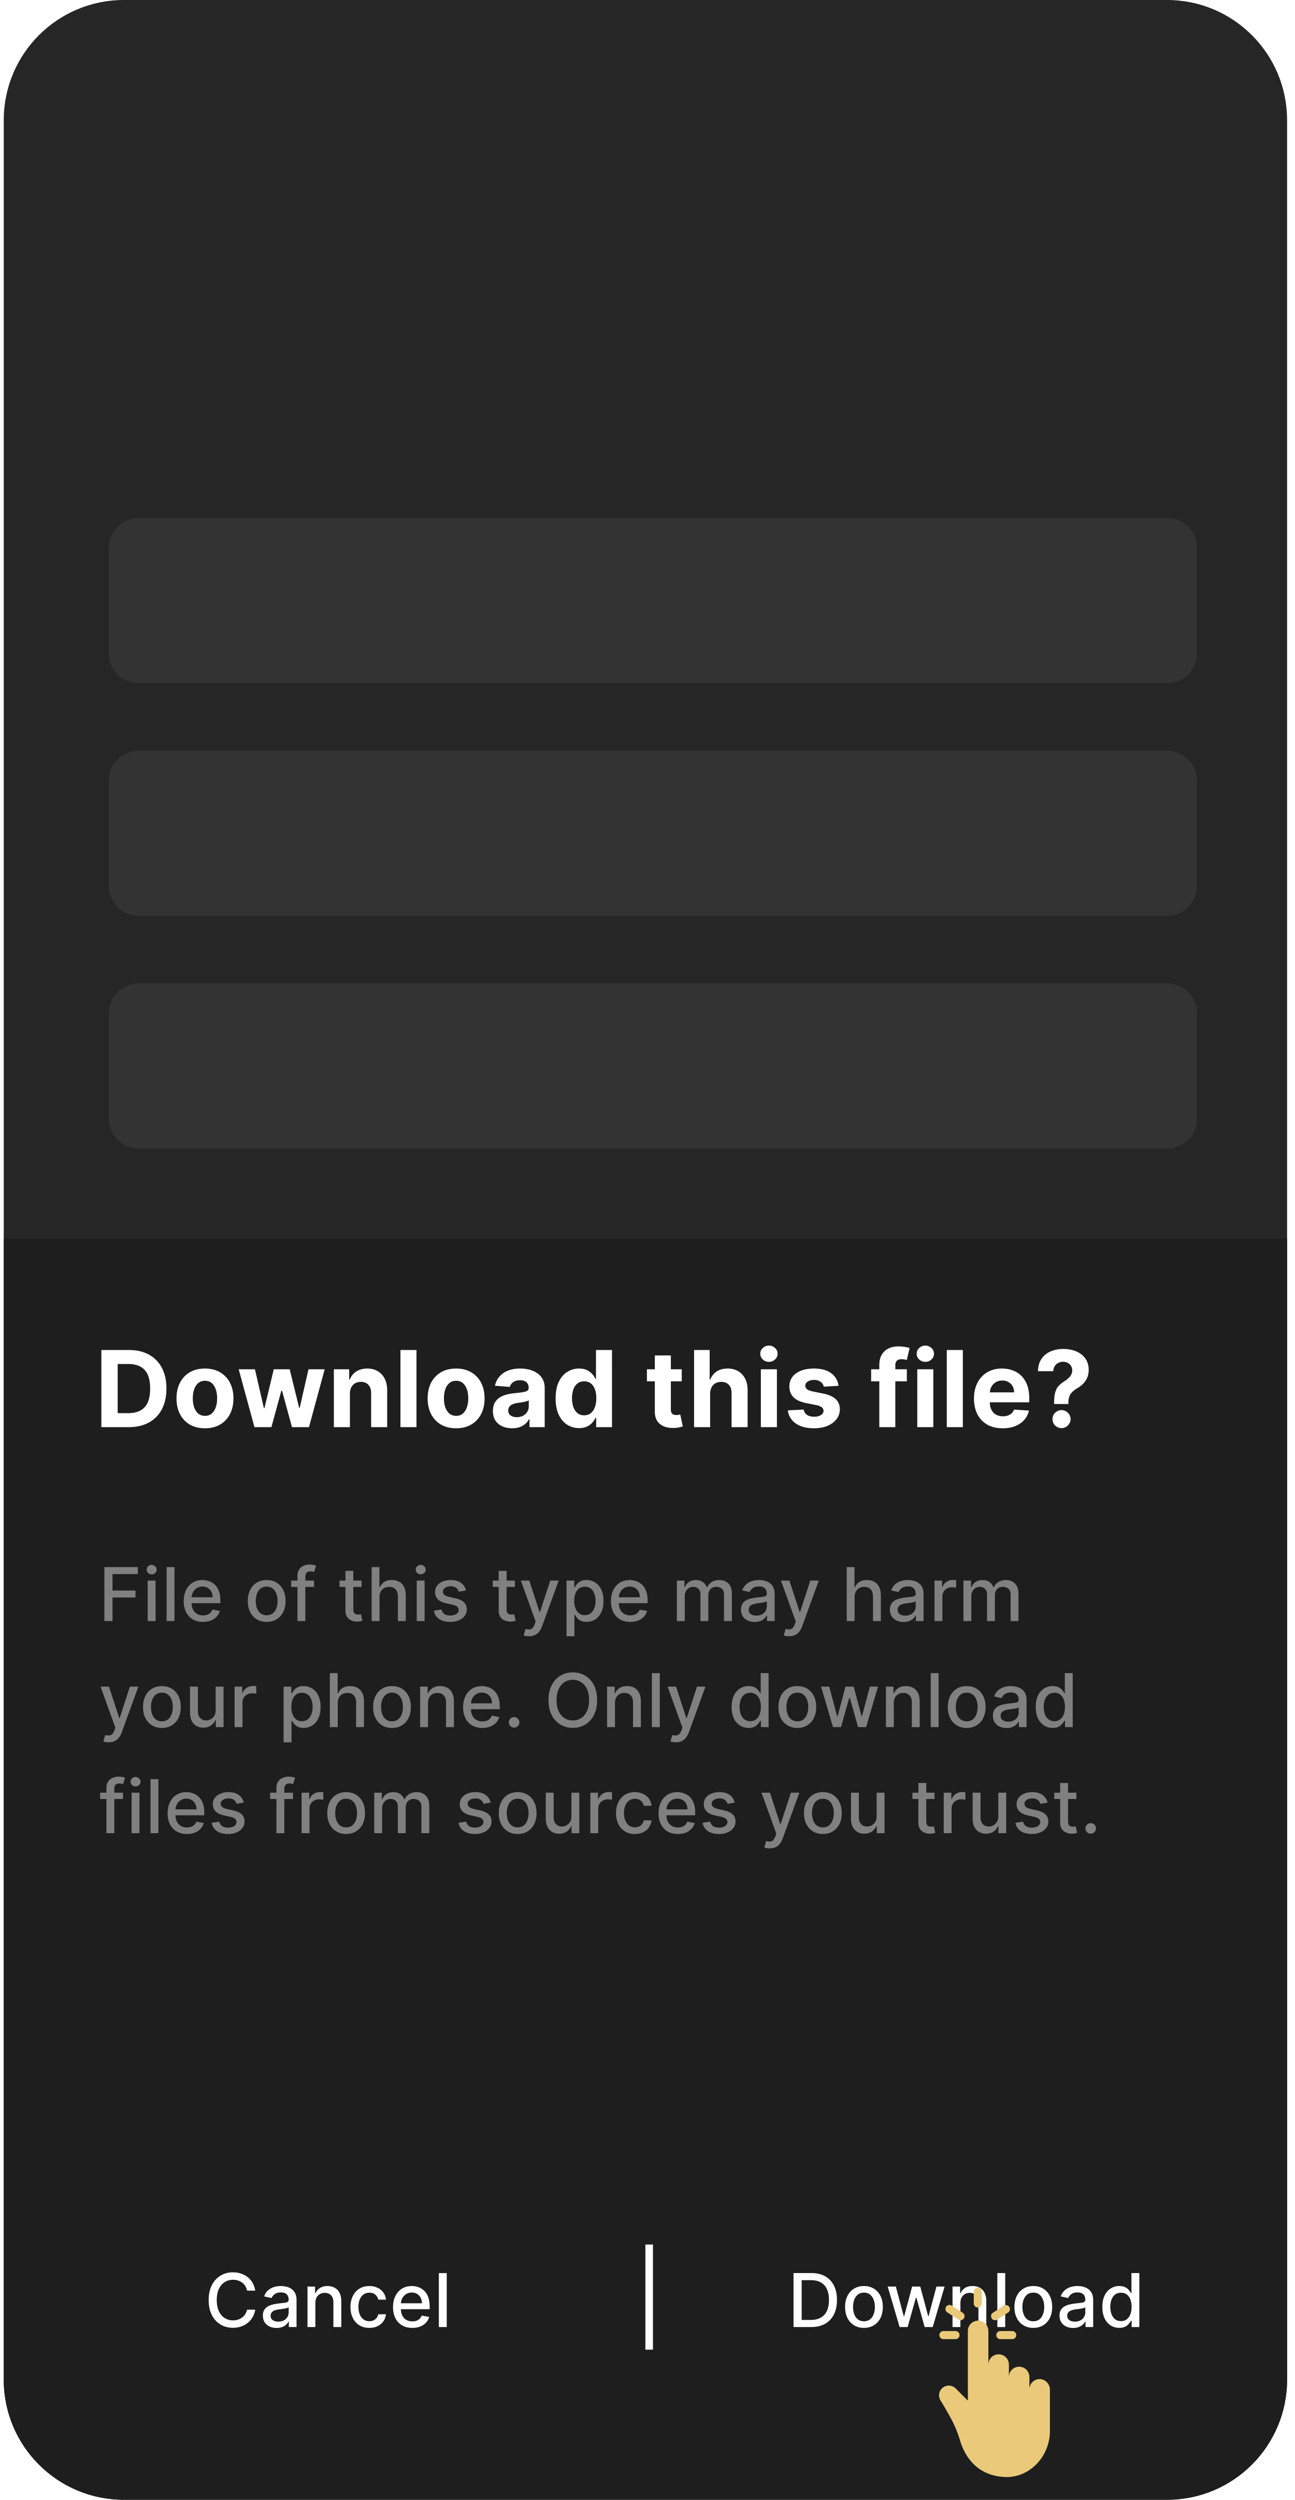 <svg width="171" height="330" fill="none" xmlns="http://www.w3.org/2000/svg"><path d="M154.099 0H16.351C7.594 0 .495 7.099.495 15.856v298.288C.495 322.901 7.594 330 16.351 330h137.748c8.757 0 15.856-7.099 15.856-15.856V15.856C169.955 7.099 162.856 0 154.099 0Z" fill="#262626"/><path d="M.495 163.513h169.46v150.631c0 8.758-7.099 15.856-15.856 15.856H16.351C7.594 330 .495 322.902.495 314.144V163.513Z" fill="#1E1E1E"/><path d="M85.72 296.306v13.874" stroke="#fff"/><path d="M154.099 129.82H18.333a3.964 3.964 0 0 0-3.964 3.964v13.874a3.964 3.964 0 0 0 3.964 3.964H154.1a3.964 3.964 0 0 0 3.964-3.964v-13.874a3.964 3.964 0 0 0-3.964-3.964ZM154.099 99.1H18.333a3.964 3.964 0 0 0-3.964 3.963v13.874a3.964 3.964 0 0 0 3.964 3.964H154.1a3.964 3.964 0 0 0 3.964-3.964v-13.874a3.964 3.964 0 0 0-3.964-3.964ZM154.099 68.378H18.333a3.964 3.964 0 0 0-3.964 3.964v13.874a3.964 3.964 0 0 0 3.964 3.964H154.1a3.964 3.964 0 0 0 3.964-3.964V72.342a3.964 3.964 0 0 0-3.964-3.964Z" fill="#333"/><path d="M13.783 214v-7.127h4.42v.925h-3.345v2.172h3.028v.922h-3.028V214h-1.075Zm5.717 0v-5.345h1.041V214h-1.04Zm.526-6.17a.664.664 0 0 1-.466-.181.588.588 0 0 1-.192-.439.58.58 0 0 1 .192-.438.655.655 0 0 1 .466-.185c.181 0 .335.062.463.185.13.12.195.267.195.438 0 .17-.065.316-.195.439a.652.652 0 0 1-.463.181Zm3.014-.957V214H22v-7.127h1.04Zm3.763 7.235c-.527 0-.98-.113-1.36-.338a2.285 2.285 0 0 1-.878-.957c-.204-.413-.306-.896-.306-1.451 0-.547.102-1.03.306-1.448.207-.417.494-.743.863-.978.371-.234.805-.351 1.302-.351.301 0 .594.05.877.15.283.099.537.256.762.469.225.214.402.491.532.832.13.339.195.751.195 1.236v.368h-4.249v-.779h3.23c0-.274-.056-.516-.168-.727a1.26 1.26 0 0 0-.47-.505 1.312 1.312 0 0 0-.702-.184c-.293 0-.548.071-.766.215a1.45 1.45 0 0 0-.501.557 1.608 1.608 0 0 0-.174.741v.609c0 .358.063.662.188.912.127.251.305.442.532.574.228.13.493.195.797.195.197 0 .377-.028.54-.083a1.113 1.113 0 0 0 .693-.679l.984.178c-.079.29-.22.544-.425.762a2.046 2.046 0 0 1-.762.504c-.304.119-.65.178-1.04.178Zm8.41 0c-.5 0-.938-.115-1.312-.345a2.32 2.32 0 0 1-.87-.964c-.206-.413-.31-.895-.31-1.447 0-.555.104-1.04.31-1.455.207-.415.497-.738.87-.968.374-.229.811-.344 1.313-.344.5 0 .938.115 1.312.344.373.23.663.553.87.968.206.415.31.9.31 1.455 0 .552-.104 1.034-.31 1.447a2.32 2.32 0 0 1-.87.964c-.374.23-.811.345-1.313.345Zm.004-.874c.325 0 .594-.085.807-.257.214-.172.372-.4.474-.686.104-.285.156-.599.156-.943 0-.341-.052-.654-.156-.939a1.531 1.531 0 0 0-.474-.693c-.213-.174-.482-.261-.807-.261-.327 0-.599.087-.814.261a1.555 1.555 0 0 0-.477.693 2.766 2.766 0 0 0-.153.939c0 .344.05.658.153.943.104.286.263.514.477.686.215.172.487.257.814.257Zm6.252-4.579v.835h-3.02v-.835h3.02ZM39.277 214v-5.965c0-.334.073-.611.22-.832.145-.222.34-.388.58-.497.242-.112.504-.167.787-.167.209 0 .387.017.536.052.148.032.259.062.33.09l-.243.843a3.951 3.951 0 0 0-.188-.049 1.064 1.064 0 0 0-.278-.032c-.253 0-.434.063-.543.188-.107.126-.16.307-.16.543V214h-1.041Zm8.472-5.345v.835h-2.92v-.835h2.92Zm-2.136-1.281h1.04v5.056c0 .202.03.354.09.456.061.1.139.169.234.206a.955.955 0 0 0 .317.052c.083 0 .156-.006.219-.018l.146-.027.188.859a2.123 2.123 0 0 1-.675.112 1.828 1.828 0 0 1-.766-.147 1.308 1.308 0 0 1-.574-.473c-.146-.213-.22-.481-.22-.804v-5.272Zm4.502 3.452V214h-1.04v-7.127H50.1v2.652h.066c.125-.288.317-.517.574-.686.258-.169.594-.254 1.01-.254.366 0 .686.075.96.226.276.151.49.376.64.675.153.297.23.668.23 1.114v3.4h-1.04v-3.275c0-.392-.101-.696-.303-.912-.202-.218-.483-.327-.843-.327-.245 0-.466.052-.66.157a1.125 1.125 0 0 0-.457.459c-.109.2-.163.441-.163.724ZM55.028 214v-5.345h1.04V214h-1.04Zm.526-6.17a.664.664 0 0 1-.467-.181.589.589 0 0 1-.19-.439.58.58 0 0 1 .19-.438.655.655 0 0 1 .467-.185c.18 0 .335.062.463.185.13.12.195.267.195.438 0 .17-.065.316-.195.439a.652.652 0 0 1-.463.181Zm5.98 2.13-.944.167a1.115 1.115 0 0 0-.188-.345.934.934 0 0 0-.34-.268 1.244 1.244 0 0 0-.54-.104c-.295 0-.54.066-.738.198-.197.13-.296.298-.296.505 0 .178.066.322.198.431.133.109.346.199.64.268l.85.195c.492.114.858.289 1.1.526.24.236.362.544.362.922 0 .32-.093.605-.279.856a1.83 1.83 0 0 1-.769.585 2.855 2.855 0 0 1-1.138.212c-.599 0-1.087-.128-1.465-.383-.378-.257-.61-.623-.696-1.096l1.006-.153c.062.262.191.46.386.595.195.132.449.198.762.198.341 0 .614-.071.818-.212.204-.144.306-.319.306-.526a.546.546 0 0 0-.188-.421c-.123-.113-.312-.199-.567-.257l-.905-.199c-.499-.113-.867-.294-1.106-.542-.237-.249-.355-.563-.355-.944 0-.315.088-.591.264-.828.176-.237.42-.421.73-.553a2.66 2.66 0 0 1 1.07-.202c.577 0 1.032.125 1.363.376.332.248.551.581.658.999Zm6.454-1.305v.835h-2.92v-.835h2.92Zm-2.137-1.281h1.04v5.056c0 .202.031.354.091.456.06.1.138.169.234.206a.955.955 0 0 0 .316.052c.084 0 .157-.006.22-.018l.146-.027.188.859a2.125 2.125 0 0 1-.675.112 1.829 1.829 0 0 1-.766-.147 1.309 1.309 0 0 1-.575-.473c-.146-.213-.219-.481-.219-.804v-5.272Zm4.005 8.631c-.156 0-.297-.013-.425-.039a1.32 1.32 0 0 1-.285-.076l.25-.853c.19.051.36.073.508.066a.606.606 0 0 0 .394-.167c.116-.104.218-.275.306-.511l.129-.355-1.956-5.415h1.113l1.354 4.148h.056l1.354-4.148h1.117l-2.203 6.058a2.418 2.418 0 0 1-.39.707 1.507 1.507 0 0 1-.564.438 1.835 1.835 0 0 1-.758.147Zm4.952 0v-7.35h1.016v.866h.087c.06-.111.147-.24.26-.386.114-.146.272-.274.474-.383.202-.111.469-.167.8-.167.432 0 .817.109 1.156.327a2.2 2.2 0 0 1 .797.943c.195.411.292.905.292 1.483 0 .577-.096 1.073-.289 1.486-.192.41-.457.727-.793.95-.337.22-.72.33-1.152.33-.325 0-.59-.054-.797-.163a1.511 1.511 0 0 1-.48-.383 2.863 2.863 0 0 1-.268-.39h-.063v2.837h-1.04Zm1.02-4.678c0 .376.054.706.163.989.109.283.266.504.473.664.207.158.46.237.759.237.31 0 .57-.082.78-.247a1.53 1.53 0 0 0 .472-.679c.11-.285.164-.606.164-.964 0-.352-.053-.669-.16-.95a1.457 1.457 0 0 0-.473-.665c-.21-.162-.47-.243-.783-.243-.302 0-.557.078-.766.233a1.433 1.433 0 0 0-.47.651c-.106.278-.16.603-.16.974Zm7.39 2.781c-.526 0-.98-.113-1.36-.338a2.286 2.286 0 0 1-.877-.957c-.204-.413-.306-.896-.306-1.451 0-.547.102-1.03.306-1.448.206-.417.494-.743.863-.978.371-.234.805-.351 1.302-.351.301 0 .593.05.876.15.283.099.538.256.763.469.225.214.402.491.532.832.13.339.195.751.195 1.236v.368h-4.25v-.779h3.23c0-.274-.055-.516-.167-.727a1.26 1.26 0 0 0-.47-.505 1.312 1.312 0 0 0-.703-.184c-.292 0-.547.071-.765.215a1.45 1.45 0 0 0-.501.557 1.608 1.608 0 0 0-.174.741v.609c0 .358.062.662.188.912.127.251.305.442.532.574.227.13.493.195.797.195.197 0 .377-.028.54-.083a1.114 1.114 0 0 0 .693-.679l.984.178c-.08.29-.22.544-.425.762a2.046 2.046 0 0 1-.762.504c-.304.119-.65.178-1.04.178Zm6.16-.108v-5.345h.998v.87h.066c.112-.295.294-.525.547-.689.253-.168.556-.251.908-.251.357 0 .657.083.898.251.244.167.424.396.54.689h.055c.128-.286.33-.513.61-.683.278-.171.61-.257.995-.257.484 0 .88.152 1.186.456.309.304.463.762.463 1.374V214h-1.04v-3.487c0-.362-.099-.624-.296-.787a1.077 1.077 0 0 0-.707-.243c-.338 0-.602.104-.79.313-.188.207-.282.472-.282.797V214h-1.037v-3.553c0-.29-.09-.523-.271-.7-.181-.176-.417-.264-.707-.264-.197 0-.379.052-.546.156a1.159 1.159 0 0 0-.4.428c-.1.184-.15.396-.15.637V214h-1.04Zm10.275.118c-.339 0-.645-.062-.919-.188a1.545 1.545 0 0 1-.65-.553c-.158-.241-.237-.537-.237-.887 0-.302.058-.55.174-.745.116-.195.273-.349.47-.463.197-.114.417-.199.661-.257a6.54 6.54 0 0 1 .745-.133l.779-.09c.2-.026.345-.066.435-.122.091-.056.136-.146.136-.271v-.025c0-.304-.086-.539-.257-.706-.17-.167-.423-.251-.759-.251-.35 0-.626.078-.828.233-.2.153-.338.324-.415.512l-.977-.223c.116-.325.285-.587.508-.786.225-.202.483-.348.776-.439.292-.093.6-.139.922-.139.213 0 .44.025.679.077.241.048.466.139.675.271.211.132.384.321.518.567.135.244.202.561.202.95V214h-1.016v-.731h-.042a1.463 1.463 0 0 1-.303.397c-.134.13-.307.238-.518.324a2.03 2.03 0 0 1-.759.128Zm.226-.835c.288 0 .534-.057.738-.17.207-.114.363-.263.47-.446.109-.185.164-.384.164-.595v-.689a.544.544 0 0 1-.216.104 3.139 3.139 0 0 1-.359.08l-.393.06-.32.041a2.628 2.628 0 0 0-.553.129.944.944 0 0 0-.397.261.653.653 0 0 0-.146.446c0 .257.095.452.285.584.19.13.433.195.727.195Zm4.323 2.722c-.155 0-.297-.013-.424-.039a1.327 1.327 0 0 1-.286-.076l.251-.853c.19.051.359.073.508.066a.607.607 0 0 0 .393-.167c.116-.104.218-.275.306-.511l.129-.355-1.956-5.415h1.114l1.354 4.148h.055l1.354-4.148h1.117l-2.203 6.058a2.433 2.433 0 0 1-.389.707 1.51 1.51 0 0 1-.564.438 1.835 1.835 0 0 1-.759.147Zm8.645-5.179V214h-1.041v-7.127h1.027v2.652h.066c.125-.288.317-.517.574-.686.258-.169.594-.254 1.01-.254.366 0 .686.075.96.226.276.151.49.376.64.675.154.297.23.668.23 1.114v3.4h-1.04v-3.275c0-.392-.101-.696-.303-.912-.202-.218-.483-.327-.842-.327-.246 0-.467.052-.662.157a1.124 1.124 0 0 0-.455.459c-.11.2-.164.441-.164.724Zm6.469 3.292c-.339 0-.645-.062-.919-.188a1.547 1.547 0 0 1-.65-.553c-.158-.241-.237-.537-.237-.887 0-.302.058-.55.174-.745.116-.195.273-.349.47-.463.197-.114.417-.199.661-.257.244-.058.492-.103.745-.133l.779-.09c.2-.026.345-.066.435-.122.091-.056.136-.146.136-.271v-.025c0-.304-.086-.539-.258-.706-.169-.167-.422-.251-.758-.251-.351 0-.627.078-.828.233a1.25 1.25 0 0 0-.415.512l-.978-.223c.117-.325.286-.587.509-.786.225-.202.483-.348.776-.439.292-.093.599-.139.922-.139.213 0 .44.025.679.077.241.048.466.139.675.271.211.132.384.321.518.567.135.244.202.561.202.95V214h-1.016v-.731h-.042a1.463 1.463 0 0 1-.303.397c-.134.13-.307.238-.518.324a2.03 2.03 0 0 1-.759.128Zm.226-.835c.288 0 .534-.057.738-.17.207-.114.363-.263.47-.446.109-.185.163-.384.163-.595v-.689a.538.538 0 0 1-.215.104 3.139 3.139 0 0 1-.359.08l-.393.06-.32.041a2.622 2.622 0 0 0-.553.129.945.945 0 0 0-.397.261.65.65 0 0 0-.146.446c0 .257.095.452.285.584.19.13.433.195.727.195Zm3.857.717v-5.345h1.006v.849h.055c.098-.288.269-.514.515-.679.249-.167.529-.25.842-.25.065 0 .142.002.23.006.091.005.161.011.212.018v.995a2.015 2.015 0 0 0-.222-.038 2.164 2.164 0 0 0-.32-.024c-.246 0-.466.052-.658.156a1.163 1.163 0 0 0-.62 1.048V214h-1.04Zm3.82 0v-5.345h.999v.87h.066c.111-.295.293-.525.546-.689.253-.168.556-.251.908-.251.358 0 .657.083.898.251.244.167.424.396.54.689h.055a1.51 1.51 0 0 1 .609-.683c.279-.171.61-.257.996-.257.485 0 .88.152 1.186.456.309.304.463.762.463 1.374V214h-1.04v-3.487c0-.362-.099-.624-.296-.787a1.078 1.078 0 0 0-.707-.243c-.338 0-.602.104-.79.313-.188.207-.282.472-.282.797V214h-1.037v-3.553c0-.29-.09-.523-.271-.7-.181-.176-.416-.264-.706-.264-.198 0-.38.052-.547.156a1.155 1.155 0 0 0-.4.428c-.1.184-.15.396-.15.637V214h-1.04ZM14.357 230.005c-.155 0-.297-.013-.424-.039a1.32 1.32 0 0 1-.286-.076l.25-.853c.191.051.36.073.509.066a.605.605 0 0 0 .393-.167c.116-.104.218-.275.306-.511l.13-.355-1.957-5.415h1.114l1.354 4.148h.056l1.353-4.148h1.117l-2.202 6.058a2.418 2.418 0 0 1-.39.707 1.507 1.507 0 0 1-.564.438 1.835 1.835 0 0 1-.759.147Zm7.022-1.897c-.501 0-.939-.115-1.312-.345a2.318 2.318 0 0 1-.87-.964c-.207-.413-.31-.895-.31-1.447 0-.555.103-1.04.31-1.455.206-.415.496-.738.87-.968.373-.229.81-.344 1.312-.344.501 0 .938.115 1.312.344.373.23.663.553.87.968.206.415.31.9.31 1.455 0 .552-.104 1.034-.31 1.447a2.32 2.32 0 0 1-.87.964c-.374.23-.811.345-1.312.345Zm.003-.874c.325 0 .594-.085.808-.257.213-.172.371-.4.473-.686.104-.285.157-.599.157-.943 0-.341-.053-.654-.157-.939a1.53 1.53 0 0 0-.473-.693c-.214-.174-.483-.261-.808-.261-.327 0-.598.087-.814.261a1.555 1.555 0 0 0-.477.693 2.769 2.769 0 0 0-.153.939c0 .344.051.658.153.943.105.286.264.514.477.686.216.172.487.257.814.257Zm7.095-1.451v-3.128h1.044V228h-1.023v-.926h-.056c-.123.286-.32.523-.591.714-.27.188-.605.282-1.006.282-.343 0-.647-.076-.912-.227a1.589 1.589 0 0 1-.62-.678c-.148-.3-.222-.67-.222-1.11v-3.4h1.04v3.274c0 .365.101.655.303.87.202.216.464.324.787.324a1.281 1.281 0 0 0 1.065-.588c.13-.197.193-.448.191-.752ZM30.978 228v-5.345h1.006v.849h.055c.098-.288.27-.514.515-.679.249-.167.53-.25.843-.25.065 0 .141.002.23.006.09.005.16.011.212.018v.995a2.041 2.041 0 0 0-.223-.038 2.157 2.157 0 0 0-.32-.024c-.246 0-.465.052-.658.156a1.164 1.164 0 0 0-.62 1.048V228h-1.04Zm6.472 2.005v-7.35h1.017v.866h.087c.06-.111.147-.24.26-.386a1.48 1.48 0 0 1 .474-.383c.202-.111.469-.167.8-.167.432 0 .817.109 1.156.327a2.2 2.2 0 0 1 .797.943c.195.411.292.905.292 1.483 0 .577-.096 1.073-.289 1.486a2.26 2.26 0 0 1-.793.95c-.337.22-.72.33-1.152.33-.325 0-.59-.054-.797-.163a1.51 1.51 0 0 1-.48-.383 2.874 2.874 0 0 1-.269-.39h-.062v2.837h-1.04Zm1.02-4.678c0 .376.055.706.164.989.109.283.266.504.473.664.206.158.46.237.758.237.311 0 .571-.082.78-.247a1.53 1.53 0 0 0 .473-.679 2.68 2.68 0 0 0 .164-.964c0-.352-.053-.669-.16-.95a1.457 1.457 0 0 0-.473-.665c-.21-.162-.47-.243-.784-.243-.301 0-.556.078-.765.233a1.432 1.432 0 0 0-.47.651c-.107.278-.16.603-.16.974Zm6.128-.501V228h-1.04v-7.127h1.026v2.652h.066c.126-.288.317-.517.575-.686.257-.169.593-.254 1.009-.254.366 0 .686.075.96.226.276.151.49.376.64.675.154.297.23.668.23 1.114v3.4h-1.04v-3.275c0-.392-.101-.696-.303-.912-.202-.218-.483-.327-.842-.327-.246 0-.466.052-.661.157a1.125 1.125 0 0 0-.456.459c-.11.2-.164.441-.164.724Zm7.165 3.282c-.5 0-.938-.115-1.312-.345a2.32 2.32 0 0 1-.87-.964c-.206-.413-.31-.895-.31-1.447 0-.555.104-1.04.31-1.455.207-.415.497-.738.87-.968.374-.229.811-.344 1.312-.344.502 0 .939.115 1.312.344.374.23.664.553.87.968.207.415.31.9.31 1.455 0 .552-.103 1.034-.31 1.447a2.319 2.319 0 0 1-.87.964c-.373.23-.81.345-1.312.345Zm.004-.874c.325 0 .594-.085.807-.257.214-.172.371-.4.474-.686.104-.285.156-.599.156-.943 0-.341-.052-.654-.157-.939a1.531 1.531 0 0 0-.473-.693c-.213-.174-.482-.261-.807-.261-.327 0-.599.087-.815.261a1.554 1.554 0 0 0-.476.693 2.766 2.766 0 0 0-.153.939c0 .344.05.658.153.943.104.286.263.514.477.686.215.172.487.257.814.257Zm4.749-2.408V228h-1.04v-5.345h.998v.87h.066c.123-.283.316-.511.578-.683.264-.171.597-.257.999-.257.364 0 .683.077.957.23.274.15.486.375.637.675.15.299.226.669.226 1.11v3.4h-1.04v-3.275c0-.387-.102-.69-.303-.908-.202-.221-.48-.331-.832-.331-.242 0-.456.052-.644.157a1.122 1.122 0 0 0-.442.459c-.107.2-.16.441-.16.724Zm7.179 3.282c-.527 0-.98-.113-1.36-.338a2.285 2.285 0 0 1-.878-.957c-.204-.413-.306-.896-.306-1.451 0-.547.102-1.03.306-1.448.207-.417.495-.743.863-.978.372-.234.806-.351 1.302-.351.302 0 .594.05.877.15.283.099.537.256.762.469.225.214.403.491.532.832.13.339.195.751.195 1.236v.368H61.74v-.779h3.23c0-.274-.056-.516-.167-.727a1.26 1.26 0 0 0-.47-.505 1.312 1.312 0 0 0-.703-.184c-.292 0-.548.071-.766.215a1.45 1.45 0 0 0-.5.557 1.608 1.608 0 0 0-.175.741v.609c0 .358.063.662.188.912.128.251.305.442.532.574.228.13.493.195.797.195.198 0 .377-.028.54-.083a1.113 1.113 0 0 0 .692-.679l.985.178c-.079.29-.22.544-.424.762a2.046 2.046 0 0 1-.762.504c-.304.119-.651.178-1.041.178Zm4.192-.042a.674.674 0 0 1-.49-.202.673.673 0 0 1-.206-.494c0-.19.069-.353.206-.487a.669.669 0 0 1 .49-.205c.19 0 .354.068.491.205a.657.657 0 0 1 .205.487.664.664 0 0 1-.097.352.716.716 0 0 1-.25.25.66.66 0 0 1-.349.094Zm10.961-3.63c0 .761-.14 1.416-.418 1.963a3.07 3.07 0 0 1-1.145 1.26 3.116 3.116 0 0 1-1.646.438 3.141 3.141 0 0 1-1.653-.438 3.073 3.073 0 0 1-1.141-1.263c-.278-.548-.418-1.201-.418-1.96 0-.761.14-1.414.418-1.959a3.052 3.052 0 0 1 1.141-1.26 3.125 3.125 0 0 1 1.653-.442 3.1 3.1 0 0 1 1.647.442c.484.293.866.713 1.144 1.26.279.545.418 1.198.418 1.959Zm-1.065 0c0-.58-.094-1.068-.282-1.465-.185-.399-.44-.7-.765-.905a1.993 1.993 0 0 0-1.097-.309c-.41 0-.777.103-1.1.309-.322.205-.577.506-.765.905-.186.397-.278.885-.278 1.465 0 .58.093 1.07.278 1.469.188.397.443.698.766.905.322.204.689.306 1.1.306.408 0 .773-.102 1.096-.306.325-.207.58-.508.765-.905.188-.399.282-.889.282-1.469Zm3.422.39V228h-1.04v-5.345h.998v.87h.066c.123-.283.316-.511.578-.683.264-.171.597-.257.998-.257.365 0 .684.077.957.23.274.15.487.375.637.675.151.299.227.669.227 1.11v3.4h-1.04v-3.275c0-.387-.102-.69-.304-.908-.202-.221-.479-.331-.831-.331-.242 0-.456.052-.644.157a1.122 1.122 0 0 0-.442.459c-.107.2-.16.441-.16.724Zm5.916-3.953V228H86.08v-7.127h1.04Zm2.116 9.132c-.155 0-.297-.013-.425-.039a1.319 1.319 0 0 1-.285-.076l.25-.853c.19.051.36.073.509.066a.606.606 0 0 0 .393-.167c.116-.104.218-.275.306-.511l.129-.355-1.956-5.415h1.114l1.353 4.148h.056l1.354-4.148h1.117l-2.203 6.058a2.418 2.418 0 0 1-.39.707 1.505 1.505 0 0 1-.563.438 1.835 1.835 0 0 1-.76.147Zm9.605-1.901c-.431 0-.817-.11-1.155-.33a2.26 2.26 0 0 1-.794-.95c-.19-.413-.285-.909-.285-1.486 0-.578.096-1.072.289-1.483.195-.41.462-.725.8-.943a2.082 2.082 0 0 1 1.152-.327c.332 0 .599.056.8.167.205.109.362.237.474.383.114.146.202.275.264.386h.063v-2.648h1.041V228h-1.017v-.832h-.087a2.694 2.694 0 0 1-.271.39 1.512 1.512 0 0 1-.48.383c-.204.109-.469.163-.794.163Zm.23-.887c.3 0 .552-.079.758-.237.209-.16.367-.381.474-.664.109-.283.163-.613.163-.989 0-.371-.053-.696-.16-.974a1.426 1.426 0 0 0-.47-.651 1.24 1.24 0 0 0-.765-.233c-.313 0-.574.081-.783.243a1.492 1.492 0 0 0-.474.665 2.714 2.714 0 0 0-.156.95c0 .358.053.679.16.964.107.286.264.512.473.679.211.165.471.247.78.247Zm6.214.891c-.501 0-.938-.115-1.312-.345a2.326 2.326 0 0 1-.87-.964c-.206-.413-.31-.895-.31-1.447 0-.555.104-1.04.31-1.455a2.33 2.33 0 0 1 .87-.968c.374-.229.811-.344 1.312-.344s.939.115 1.312.344c.374.23.664.553.87.968.207.415.31.9.31 1.455 0 .552-.103 1.034-.31 1.447a2.313 2.313 0 0 1-.87.964c-.373.23-.811.345-1.312.345Zm.004-.874c.324 0 .594-.085.807-.257.213-.172.371-.4.473-.686.105-.285.157-.599.157-.943 0-.341-.052-.654-.157-.939a1.533 1.533 0 0 0-.473-.693c-.213-.174-.483-.261-.807-.261-.328 0-.599.087-.815.261a1.564 1.564 0 0 0-.477.693 2.769 2.769 0 0 0-.153.939c0 .344.051.658.153.943.105.286.264.514.477.686.216.172.487.257.815.257Zm4.704.766-1.573-5.345h1.076l1.047 3.925h.052l1.051-3.925h1.076l1.044 3.908h.052l1.041-3.908h1.075l-1.57 5.345h-1.061l-1.086-3.859h-.08L111.052 228h-1.058Zm8.028-3.174V228h-1.041v-5.345h.999v.87h.066c.123-.283.316-.511.578-.683.264-.171.597-.257.999-.257.364 0 .683.077.957.23.273.15.486.375.636.675.151.299.227.669.227 1.11v3.4h-1.041v-3.275c0-.387-.101-.69-.303-.908-.201-.221-.479-.331-.831-.331-.242 0-.456.052-.644.157a1.12 1.12 0 0 0-.442.459c-.107.2-.16.441-.16.724Zm5.916-3.953V228h-1.041v-7.127h1.041Zm3.71 7.235c-.501 0-.939-.115-1.312-.345a2.313 2.313 0 0 1-.87-.964c-.207-.413-.31-.895-.31-1.447 0-.555.103-1.04.31-1.455.206-.415.496-.738.87-.968.373-.229.811-.344 1.312-.344s.938.115 1.312.344c.373.23.663.553.87.968.206.415.31.9.31 1.455 0 .552-.104 1.034-.31 1.447a2.326 2.326 0 0 1-.87.964c-.374.23-.811.345-1.312.345Zm.003-.874c.325 0 .594-.085.808-.257.213-.172.371-.4.473-.686.104-.285.157-.599.157-.943a2.72 2.72 0 0 0-.157-.939 1.533 1.533 0 0 0-.473-.693c-.214-.174-.483-.261-.808-.261-.327 0-.598.087-.814.261a1.564 1.564 0 0 0-.477.693 2.769 2.769 0 0 0-.153.939c0 .344.051.658.153.943.105.286.264.514.477.686.216.172.487.257.814.257Zm5.265.884c-.339 0-.645-.062-.919-.188a1.543 1.543 0 0 1-.651-.553c-.158-.241-.237-.537-.237-.887 0-.302.058-.55.174-.745.116-.195.273-.349.47-.463.197-.114.418-.199.661-.257.244-.058.492-.103.745-.133l.78-.09c.199-.026.344-.066.435-.122.09-.056.135-.146.135-.271v-.025c0-.304-.085-.539-.257-.706-.169-.167-.422-.251-.759-.251-.35 0-.626.078-.828.233-.2.153-.338.324-.414.512l-.978-.223c.116-.325.285-.587.508-.786.225-.202.484-.348.776-.439.292-.093.6-.139.922-.139.214 0 .44.025.679.077.241.048.466.139.675.271.211.132.384.321.519.567.134.244.201.561.201.95V228h-1.016v-.731h-.042a1.478 1.478 0 0 1-.302.397 1.62 1.62 0 0 1-.519.324 2.027 2.027 0 0 1-.758.128Zm.226-.835c.287 0 .533-.057.738-.17.206-.114.363-.263.469-.446.109-.185.164-.384.164-.595v-.689a.536.536 0 0 1-.216.104 3.119 3.119 0 0 1-.358.08 57.33 57.33 0 0 1-.394.06l-.32.041a2.622 2.622 0 0 0-.553.129.945.945 0 0 0-.397.261.655.655 0 0 0-.146.446c0 .257.095.452.285.584.191.13.433.195.728.195Zm5.857.821c-.431 0-.816-.11-1.155-.33a2.259 2.259 0 0 1-.794-.95c-.19-.413-.285-.909-.285-1.486 0-.578.096-1.072.289-1.483.195-.41.462-.725.8-.943a2.084 2.084 0 0 1 1.152-.327c.332 0 .599.056.801.167.204.109.362.237.473.383.114.146.202.275.264.386h.063v-2.648h1.041V228h-1.017v-.832h-.087a2.694 2.694 0 0 1-.271.39 1.511 1.511 0 0 1-.48.383c-.204.109-.469.163-.794.163Zm.23-.887c.299 0 .552-.079.759-.237.208-.16.366-.381.473-.664.109-.283.163-.613.163-.989 0-.371-.053-.696-.16-.974a1.429 1.429 0 0 0-.469-.651 1.241 1.241 0 0 0-.766-.233c-.313 0-.574.081-.783.243a1.484 1.484 0 0 0-.473.665 2.7 2.7 0 0 0-.157.95c0 .358.053.679.16.964.107.286.265.512.473.679.212.165.471.247.78.247Zm-122.986 9.438v.835h-3.02v-.835h3.02ZM14.051 242v-5.965c0-.334.073-.611.22-.832.145-.222.34-.388.58-.497.242-.112.504-.167.787-.167.209 0 .387.017.536.052.148.032.259.062.33.09l-.243.843a3.96 3.96 0 0 0-.188-.049 1.063 1.063 0 0 0-.279-.032c-.252 0-.433.063-.542.188-.107.126-.16.307-.16.543V242H14.05Zm3.325 0v-5.345h1.04V242h-1.04Zm.525-6.17a.665.665 0 0 1-.466-.181.589.589 0 0 1-.191-.439.58.58 0 0 1 .191-.438.655.655 0 0 1 .466-.185c.181 0 .336.062.463.185.13.12.195.267.195.438 0 .17-.065.316-.195.439a.652.652 0 0 1-.463.181Zm3.015-.957V242h-1.04v-7.127h1.04Zm3.762 7.235c-.527 0-.98-.113-1.36-.338a2.285 2.285 0 0 1-.878-.957c-.204-.413-.306-.896-.306-1.451 0-.547.102-1.03.306-1.448.207-.417.495-.743.863-.978.372-.234.806-.351 1.302-.351.302 0 .594.05.877.15.283.099.537.256.762.469.225.214.403.491.533.832.13.339.195.751.195 1.236v.368h-4.25v-.779h3.23c0-.274-.056-.516-.167-.727a1.26 1.26 0 0 0-.47-.505 1.312 1.312 0 0 0-.703-.184c-.292 0-.547.071-.766.215a1.45 1.45 0 0 0-.5.557 1.608 1.608 0 0 0-.175.741v.609c0 .358.063.662.188.912.128.251.305.442.533.574.227.13.493.195.797.195.197 0 .377-.028.539-.083a1.113 1.113 0 0 0 .693-.679l.984.178c-.078.29-.22.544-.424.762a2.046 2.046 0 0 1-.762.504c-.304.119-.651.178-1.04.178Zm7.512-4.148-.943.167a1.115 1.115 0 0 0-.188-.345.935.935 0 0 0-.34-.268 1.244 1.244 0 0 0-.54-.104c-.295 0-.54.066-.738.198-.197.13-.296.298-.296.505 0 .178.067.322.199.431.132.109.345.199.64.268l.85.195c.491.114.858.289 1.099.526.241.236.362.544.362.922 0 .32-.093.605-.279.856a1.83 1.83 0 0 1-.769.585 2.854 2.854 0 0 1-1.138.212c-.598 0-1.087-.128-1.465-.383-.378-.257-.61-.623-.696-1.096l1.006-.153c.063.262.191.46.386.595.195.132.45.198.762.198.341 0 .614-.071.818-.212.204-.144.306-.319.306-.526a.546.546 0 0 0-.187-.421c-.123-.113-.313-.199-.568-.257l-.904-.199c-.5-.113-.868-.294-1.107-.542-.237-.249-.355-.563-.355-.944 0-.315.088-.591.264-.828.177-.237.42-.421.731-.553a2.66 2.66 0 0 1 1.069-.202c.577 0 1.032.125 1.364.376.331.248.55.581.657.999Zm6.504-1.305v.835h-3.02v-.835h3.02ZM36.502 242v-5.965c0-.334.073-.611.219-.832.146-.222.34-.388.581-.497.241-.112.504-.167.787-.167.208 0 .387.017.535.052.149.032.26.062.331.09l-.243.843a3.92 3.92 0 0 0-.188-.049 1.064 1.064 0 0 0-.279-.032c-.253 0-.434.063-.543.188-.106.126-.16.307-.16.543V242h-1.04Zm3.325 0v-5.345h1.005v.849h.056c.097-.288.27-.514.515-.679.248-.167.529-.25.842-.25.065 0 .142.002.23.006.09.005.161.011.212.018v.995a2.041 2.041 0 0 0-.222-.038 2.158 2.158 0 0 0-.32-.024c-.247 0-.466.052-.659.156a1.165 1.165 0 0 0-.619 1.048V242h-1.04Zm5.88.108c-.501 0-.939-.115-1.312-.345a2.318 2.318 0 0 1-.87-.964c-.207-.413-.31-.895-.31-1.447 0-.555.103-1.04.31-1.455.206-.415.496-.738.87-.968.373-.229.81-.344 1.312-.344.5 0 .938.115 1.312.344.373.23.663.553.87.968.206.415.31.9.31 1.455 0 .552-.104 1.034-.31 1.447a2.32 2.32 0 0 1-.87.964c-.374.23-.811.345-1.312.345Zm.003-.874c.325 0 .594-.085.808-.257.213-.172.37-.4.473-.686.104-.285.157-.599.157-.943 0-.341-.053-.654-.157-.939a1.531 1.531 0 0 0-.473-.693c-.214-.174-.483-.261-.808-.261-.327 0-.598.087-.814.261a1.555 1.555 0 0 0-.477.693 2.766 2.766 0 0 0-.153.939c0 .344.051.658.153.943.105.286.263.514.477.686.216.172.487.257.814.257Zm3.709.766v-5.345h.998v.87h.067c.111-.295.293-.525.546-.689.253-.168.556-.251.908-.251.358 0 .657.083.898.251.244.167.424.396.54.689h.055c.128-.286.33-.513.61-.683.278-.171.61-.257.995-.257.484 0 .88.152 1.186.456.309.304.463.762.463 1.374V242h-1.04v-3.487c0-.362-.099-.624-.296-.787a1.078 1.078 0 0 0-.707-.243c-.338 0-.602.104-.79.313-.188.207-.281.472-.281.797V242h-1.038v-3.553c0-.29-.09-.523-.271-.7-.181-.176-.416-.264-.706-.264-.198 0-.38.052-.547.156a1.158 1.158 0 0 0-.4.428c-.1.184-.15.396-.15.637V242h-1.04Zm15.378-4.04-.944.167a1.115 1.115 0 0 0-.187-.345.934.934 0 0 0-.341-.268 1.245 1.245 0 0 0-.54-.104c-.294 0-.54.066-.738.198-.197.13-.295.298-.295.505 0 .178.066.322.198.431.132.109.346.199.64.268l.85.195c.491.114.858.289 1.1.526.24.236.361.544.361.922 0 .32-.093.605-.278.856a1.83 1.83 0 0 1-.77.585 2.854 2.854 0 0 1-1.138.212c-.598 0-1.086-.128-1.465-.383-.378-.257-.61-.623-.696-1.096l1.006-.153c.063.262.191.46.386.595.195.132.45.198.763.198.34 0 .613-.071.817-.212.205-.144.307-.319.307-.526a.546.546 0 0 0-.188-.421c-.123-.113-.312-.199-.568-.257l-.904-.199c-.5-.113-.868-.294-1.107-.542-.237-.249-.355-.563-.355-.944 0-.315.088-.591.264-.828.177-.237.42-.421.731-.553a2.66 2.66 0 0 1 1.069-.202c.577 0 1.032.125 1.364.376.332.248.55.581.658.999Zm3.559 4.148c-.502 0-.939-.115-1.312-.345a2.319 2.319 0 0 1-.87-.964c-.207-.413-.31-.895-.31-1.447 0-.555.103-1.04.31-1.455.206-.415.496-.738.87-.968.373-.229.81-.344 1.312-.344.5 0 .938.115 1.312.344.373.23.663.553.87.968.206.415.31.9.31 1.455 0 .552-.104 1.034-.31 1.447a2.32 2.32 0 0 1-.87.964c-.374.23-.811.345-1.312.345Zm.003-.874c.325 0 .594-.085.807-.257.214-.172.372-.4.474-.686.104-.285.156-.599.156-.943 0-.341-.052-.654-.156-.939a1.53 1.53 0 0 0-.474-.693c-.213-.174-.482-.261-.807-.261-.327 0-.599.087-.814.261a1.555 1.555 0 0 0-.477.693 2.766 2.766 0 0 0-.153.939c0 .344.05.658.153.943.104.286.263.514.477.686.215.172.487.257.814.257Zm7.095-1.451v-3.128h1.044V242h-1.023v-.926h-.056a1.67 1.67 0 0 1-.592.714c-.269.188-.604.282-1.005.282-.344 0-.648-.076-.912-.227a1.589 1.589 0 0 1-.62-.678c-.148-.3-.222-.67-.222-1.11v-3.4h1.04v3.274c0 .365.101.655.303.87.202.216.464.324.786.324a1.281 1.281 0 0 0 1.065-.588c.13-.197.194-.448.192-.752Zm2.5 2.217v-5.345h1.007v.849h.055c.098-.288.27-.514.515-.679.248-.167.53-.25.842-.25.065 0 .142.002.23.006.09.005.161.011.212.018v.995a2.041 2.041 0 0 0-.222-.038 2.158 2.158 0 0 0-.32-.024c-.246 0-.466.052-.658.156a1.165 1.165 0 0 0-.62 1.048V242h-1.04Zm5.88.108c-.517 0-.962-.117-1.335-.352a2.319 2.319 0 0 1-.857-.978c-.2-.415-.299-.89-.299-1.426 0-.543.102-1.022.306-1.438.205-.417.492-.743.864-.978.37-.234.808-.351 1.311-.351a2.5 2.5 0 0 1 1.086.226c.318.149.575.357.77.627.197.269.314.583.35.943h-1.012a1.214 1.214 0 0 0-.383-.648c-.197-.181-.461-.271-.793-.271-.29 0-.544.076-.762.23-.216.15-.384.366-.505.647a2.47 2.47 0 0 0-.18.988c0 .39.058.726.177 1.01.118.283.285.502.5.657.219.156.475.233.77.233.197 0 .376-.036.536-.107.162-.075.298-.18.407-.317.111-.137.19-.302.233-.494h1.013c-.037.345-.15.654-.338.925-.188.272-.44.485-.755.641-.313.155-.68.233-1.103.233Zm5.672 0c-.526 0-.98-.113-1.36-.338a2.286 2.286 0 0 1-.877-.957c-.205-.413-.307-.896-.307-1.451 0-.547.102-1.03.306-1.448.207-.417.495-.743.864-.978.37-.234.805-.351 1.301-.351.302 0 .594.05.877.15.283.099.537.256.762.469.225.214.403.491.533.832.13.339.195.751.195 1.236v.368h-4.25v-.779h3.23c0-.274-.056-.516-.167-.727a1.26 1.26 0 0 0-.47-.505 1.312 1.312 0 0 0-.703-.184c-.292 0-.547.071-.766.215a1.45 1.45 0 0 0-.5.557 1.608 1.608 0 0 0-.175.741v.609c0 .358.063.662.188.912.128.251.305.442.533.574.227.13.493.195.797.195.197 0 .377-.028.54-.083a1.114 1.114 0 0 0 .693-.679l.984.178c-.08.29-.22.544-.425.762a2.046 2.046 0 0 1-.762.504c-.304.119-.651.178-1.04.178Zm7.513-4.148-.944.167a1.115 1.115 0 0 0-.188-.345.934.934 0 0 0-.34-.268 1.244 1.244 0 0 0-.54-.104c-.295 0-.54.066-.738.198-.197.13-.296.298-.296.505 0 .178.067.322.199.431.132.109.346.199.64.268l.85.195c.491.114.858.289 1.1.526.24.236.361.544.361.922 0 .32-.093.605-.278.856a1.83 1.83 0 0 1-.77.585 2.855 2.855 0 0 1-1.138.212c-.598 0-1.087-.128-1.465-.383-.378-.257-.61-.623-.696-1.096l1.006-.153c.063.262.192.46.386.595.195.132.45.198.762.198.342 0 .614-.071.818-.212.204-.144.307-.319.307-.526a.547.547 0 0 0-.188-.421c-.123-.113-.312-.199-.568-.257l-.904-.199c-.5-.113-.868-.294-1.107-.542-.237-.249-.355-.563-.355-.944 0-.315.088-.591.264-.828.177-.237.42-.421.731-.553a2.66 2.66 0 0 1 1.069-.202c.577 0 1.032.125 1.364.376.332.248.55.581.658.999Zm4.617 6.045c-.155 0-.297-.013-.425-.039a1.332 1.332 0 0 1-.285-.076l.251-.853c.19.051.359.073.508.066a.607.607 0 0 0 .393-.167c.116-.104.218-.275.306-.511l.129-.355-1.956-5.415h1.114l1.354 4.148h.055l1.354-4.148h1.117l-2.203 6.058a2.412 2.412 0 0 1-.39.707 1.499 1.499 0 0 1-.563.438 1.835 1.835 0 0 1-.759.147Zm7.022-1.897c-.502 0-.939-.115-1.312-.345a2.313 2.313 0 0 1-.87-.964c-.207-.413-.31-.895-.31-1.447 0-.555.103-1.04.31-1.455.206-.415.496-.738.87-.968.373-.229.81-.344 1.312-.344.501 0 .938.115 1.312.344.373.23.663.553.87.968.206.415.309.9.309 1.455 0 .552-.103 1.034-.309 1.447a2.326 2.326 0 0 1-.87.964c-.374.23-.811.345-1.312.345Zm.003-.874c.325 0 .594-.085.807-.257.214-.172.372-.4.474-.686.104-.285.156-.599.156-.943a2.72 2.72 0 0 0-.156-.939 1.527 1.527 0 0 0-.474-.693c-.213-.174-.482-.261-.807-.261-.327 0-.598.087-.814.261a1.548 1.548 0 0 0-.477.693 2.769 2.769 0 0 0-.153.939c0 .344.051.658.153.943.104.286.263.514.477.686.216.172.487.257.814.257Zm7.095-1.451v-3.128h1.044V242h-1.023v-.926h-.056c-.123.286-.32.523-.592.714-.269.188-.604.282-1.005.282-.344 0-.648-.076-.912-.227a1.592 1.592 0 0 1-.62-.678c-.148-.3-.222-.67-.222-1.11v-3.4h1.04v3.274c0 .365.101.655.303.87.202.216.464.324.786.324a1.286 1.286 0 0 0 1.065-.588c.13-.197.194-.448.192-.752Zm7.648-3.128v.835h-2.919v-.835h2.919Zm-2.136-1.281h1.04v5.056c0 .202.03.354.091.456.06.1.138.169.233.206a.952.952 0 0 0 .316.052c.084 0 .157-.006.22-.018l.146-.027.188.859a2.115 2.115 0 0 1-.675.112 1.83 1.83 0 0 1-.766-.147 1.305 1.305 0 0 1-.574-.473c-.146-.213-.219-.481-.219-.804v-5.272Zm3.346 6.626v-5.345h1.006v.849h.056a1.29 1.29 0 0 1 .515-.679c.248-.167.529-.25.842-.25a5.2 5.2 0 0 1 .23.006 2.8 2.8 0 0 1 .212.018v.995a2.046 2.046 0 0 0-.223-.038 2.154 2.154 0 0 0-.32-.024c-.246 0-.465.052-.658.156a1.163 1.163 0 0 0-.619 1.048V242h-1.041Zm7.206-2.217v-3.128h1.044V242h-1.023v-.926h-.055a1.675 1.675 0 0 1-.592.714c-.269.188-.604.282-1.006.282a1.81 1.81 0 0 1-.912-.227 1.59 1.59 0 0 1-.619-.678c-.149-.3-.223-.67-.223-1.11v-3.4h1.041v3.274c0 .365.101.655.302.87.202.216.464.324.787.324a1.279 1.279 0 0 0 1.065-.588c.13-.197.194-.448.191-.752Zm6.507-1.823-.943.167a1.123 1.123 0 0 0-.188-.345.937.937 0 0 0-.341-.268 1.247 1.247 0 0 0-.54-.104c-.294 0-.54.066-.737.198-.198.13-.296.298-.296.505 0 .178.066.322.198.431.132.109.346.199.64.268l.85.195c.491.114.858.289 1.099.526.242.236.362.544.362.922 0 .32-.093.605-.278.856a1.83 1.83 0 0 1-.769.585 2.856 2.856 0 0 1-1.138.212c-.599 0-1.087-.128-1.465-.383-.379-.257-.611-.623-.696-1.096l1.005-.153c.063.262.192.46.387.595.195.132.449.198.762.198.341 0 .613-.071.818-.212.204-.144.306-.319.306-.526a.547.547 0 0 0-.188-.421c-.123-.113-.312-.199-.567-.257l-.905-.199c-.499-.113-.868-.294-1.107-.542-.236-.249-.355-.563-.355-.944 0-.315.088-.591.265-.828.176-.237.42-.421.731-.553.31-.135.667-.202 1.068-.202.578 0 1.032.125 1.364.376.332.248.551.581.658.999Zm3.802-1.305v.835h-2.919v-.835h2.919Zm-2.136-1.281h1.04v5.056c0 .202.03.354.091.456.06.1.138.169.233.206a.954.954 0 0 0 .317.052c.083 0 .156-.006.219-.018l.146-.027.188.859a2.115 2.115 0 0 1-.675.112 1.83 1.83 0 0 1-.766-.147 1.305 1.305 0 0 1-.574-.473c-.146-.213-.219-.481-.219-.804v-5.272Zm4.032 6.692a.675.675 0 0 1-.491-.202.672.672 0 0 1-.205-.494c0-.19.068-.353.205-.487a.67.67 0 0 1 .491-.205.67.67 0 0 1 .491.205.66.66 0 0 1 .205.487.713.713 0 0 1-.348.602.663.663 0 0 1-.348.094Z" fill="gray"/><path d="M107.09 307.2h-2.307v-7.127h2.38c.699 0 1.299.142 1.8.428.501.283.885.69 1.152 1.221.269.529.403 1.164.403 1.904 0 .742-.135 1.38-.407 1.914a2.858 2.858 0 0 1-1.169 1.232c-.511.285-1.128.428-1.852.428Zm-1.232-.94h1.173c.543 0 .994-.102 1.354-.306a1.92 1.92 0 0 0 .807-.894c.179-.392.268-.87.268-1.434 0-.559-.089-1.034-.268-1.423a1.889 1.889 0 0 0-.79-.888c-.35-.202-.785-.303-1.305-.303h-1.239v5.248Zm8.224 1.048c-.501 0-.938-.115-1.312-.345a2.326 2.326 0 0 1-.87-.964c-.206-.413-.309-.895-.309-1.447 0-.555.103-1.04.309-1.455a2.33 2.33 0 0 1 .87-.968c.374-.229.811-.344 1.312-.344.502 0 .939.115 1.312.344.374.23.664.553.87.968.207.415.31.9.31 1.455 0 .552-.103 1.034-.31 1.447a2.313 2.313 0 0 1-.87.964c-.373.23-.81.345-1.312.345Zm.004-.874c.325 0 .594-.085.807-.257.214-.172.371-.4.474-.686.104-.285.156-.599.156-.943a2.72 2.72 0 0 0-.156-.939 1.535 1.535 0 0 0-.474-.693c-.213-.174-.482-.261-.807-.261-.327 0-.599.087-.814.261a1.548 1.548 0 0 0-.477.693 2.769 2.769 0 0 0-.153.939c0 .344.051.658.153.943.104.286.263.514.477.686.215.172.487.257.814.257Zm4.705.766-1.573-5.345h1.075l1.047 3.925h.053l1.051-3.925h1.075l1.044 3.908h.052l1.041-3.908h1.075l-1.569 5.345H122.1l-1.086-3.859h-.08l-1.085 3.859h-1.058Zm8.027-3.174v3.174h-1.041v-5.345h.999v.87h.066c.123-.283.316-.511.578-.683.265-.171.597-.257.999-.257.364 0 .683.077.957.23.274.15.486.375.637.675.151.299.226.669.226 1.11v3.4h-1.041v-3.275c0-.387-.101-.69-.302-.908-.202-.22-.479-.331-.832-.331a1.31 1.31 0 0 0-.644.157 1.12 1.12 0 0 0-.442.459c-.107.2-.16.441-.16.724Zm5.916-3.953v7.127h-1.041v-7.127h1.041Zm3.71 7.235c-.501 0-.938-.115-1.312-.345a2.326 2.326 0 0 1-.87-.964c-.206-.413-.31-.895-.31-1.447 0-.555.104-1.04.31-1.455a2.33 2.33 0 0 1 .87-.968c.374-.229.811-.344 1.312-.344s.939.115 1.312.344c.374.23.664.553.87.968.207.415.31.9.31 1.455 0 .552-.103 1.034-.31 1.447a2.313 2.313 0 0 1-.87.964c-.373.23-.811.345-1.312.345Zm.004-.874c.324 0 .594-.085.807-.257.213-.172.371-.4.473-.686.105-.285.157-.599.157-.943 0-.341-.052-.654-.157-.939a1.533 1.533 0 0 0-.473-.693c-.213-.174-.483-.261-.807-.261-.327 0-.599.087-.815.261a1.554 1.554 0 0 0-.476.693 2.745 2.745 0 0 0-.154.939c0 .344.051.658.154.943.104.286.263.514.476.686.216.172.488.257.815.257Zm5.264.884c-.339 0-.645-.062-.919-.188a1.543 1.543 0 0 1-.651-.553c-.157-.241-.236-.537-.236-.887 0-.302.058-.55.174-.745.116-.195.272-.349.469-.463.198-.114.418-.199.662-.257.243-.058.492-.103.744-.133l.78-.09c.2-.026.345-.066.435-.122.09-.056.136-.146.136-.271v-.025c0-.304-.086-.539-.258-.706-.169-.167-.422-.251-.758-.251-.351 0-.627.078-.829.233a1.255 1.255 0 0 0-.414.512l-.978-.223c.116-.325.286-.587.508-.786.225-.202.484-.348.776-.439.293-.093.6-.139.923-.139.213 0 .439.025.678.077.242.048.467.139.675.271.211.132.384.321.519.567.134.244.202.561.202.95v3.55h-1.016v-.731h-.042a1.463 1.463 0 0 1-.303.397c-.135.13-.307.238-.519.324a2.027 2.027 0 0 1-.758.128Zm.226-.835c.288 0 .534-.057.738-.17.206-.114.363-.263.47-.446.109-.185.163-.384.163-.595v-.689a.536.536 0 0 1-.216.104 3.071 3.071 0 0 1-.358.08 68.43 68.43 0 0 1-.393.06l-.32.041a2.632 2.632 0 0 0-.554.129.945.945 0 0 0-.397.261.655.655 0 0 0-.146.446c0 .257.095.452.286.584.19.13.432.195.727.195Zm5.858.821c-.432 0-.817-.11-1.156-.33a2.257 2.257 0 0 1-.793-.95c-.191-.413-.286-.909-.286-1.486 0-.578.097-1.072.289-1.483.195-.41.462-.725.801-.943a2.079 2.079 0 0 1 1.152-.327c.331 0 .598.056.8.167.204.109.362.237.473.383.114.146.202.275.265.386h.062v-2.648h1.041v7.127h-1.016v-.832h-.087a2.71 2.71 0 0 1-.272.39 1.511 1.511 0 0 1-.48.383c-.204.109-.469.163-.793.163Zm.229-.887c.3 0 .552-.079.759-.237.209-.16.366-.381.473-.664.109-.283.164-.613.164-.989 0-.371-.054-.696-.16-.974a1.438 1.438 0 0 0-.47-.651 1.241 1.241 0 0 0-.766-.233c-.313 0-.574.081-.783.244a1.483 1.483 0 0 0-.473.664 2.723 2.723 0 0 0-.157.95c0 .358.054.679.16.964.107.286.265.512.474.679.211.165.471.247.779.247ZM33.703 302.39h-1.086a1.656 1.656 0 0 0-.65-1.061 1.783 1.783 0 0 0-.554-.278 2.15 2.15 0 0 0-.644-.094c-.41 0-.778.103-1.103.309-.323.207-.578.51-.766.909-.185.399-.278.886-.278 1.461 0 .58.093 1.07.278 1.469.188.399.444.701.77.905.324.204.69.306 1.095.306.226 0 .439-.03.64-.09.205-.063.39-.155.554-.275a1.67 1.67 0 0 0 .658-1.048l1.086.004a2.91 2.91 0 0 1-.338.967 2.683 2.683 0 0 1-.637.759 2.882 2.882 0 0 1-.884.49 3.27 3.27 0 0 1-1.085.174c-.618 0-1.168-.146-1.65-.438a3.074 3.074 0 0 1-1.142-1.263c-.276-.548-.414-1.201-.414-1.96 0-.761.14-1.414.418-1.959a3.053 3.053 0 0 1 1.141-1.26 3.101 3.101 0 0 1 1.647-.442c.378 0 .73.055 1.058.164.329.107.625.264.887.473.262.207.479.46.65.759.172.297.288.637.349 1.019Zm2.817 4.928c-.338 0-.645-.062-.918-.188a1.545 1.545 0 0 1-.651-.553c-.158-.241-.237-.537-.237-.887 0-.302.058-.55.174-.745.116-.195.273-.349.47-.463.197-.114.418-.199.661-.257a6.54 6.54 0 0 1 .745-.133l.78-.09c.199-.026.344-.066.434-.122.091-.056.136-.146.136-.271v-.025c0-.304-.086-.539-.257-.706-.17-.167-.422-.251-.759-.251-.35 0-.626.078-.828.233-.2.153-.338.324-.414.512l-.978-.223c.116-.325.285-.587.508-.786.225-.202.484-.348.776-.439.292-.093.6-.139.922-.139.214 0 .44.025.679.077.241.048.466.139.675.271.211.132.384.321.518.567.135.244.202.561.202.95v3.55h-1.016v-.731H38.1a1.477 1.477 0 0 1-.302.397 1.61 1.61 0 0 1-.519.324 2.029 2.029 0 0 1-.759.128Zm.227-.835c.287 0 .533-.057.737-.17a1.2 1.2 0 0 0 .47-.446c.11-.185.164-.384.164-.595v-.689a.538.538 0 0 1-.216.104 3.12 3.12 0 0 1-.358.08l-.394.06-.32.041a2.626 2.626 0 0 0-.553.129.944.944 0 0 0-.397.261.653.653 0 0 0-.146.446c0 .257.095.452.285.584.19.13.433.195.728.195Zm4.897-2.457v3.174h-1.041v-5.345h.999v.87h.066c.123-.283.316-.511.578-.683.264-.171.597-.257.998-.257.365 0 .684.077.958.23.273.15.486.375.636.675.151.299.227.669.227 1.11v3.4h-1.041v-3.275c0-.387-.1-.69-.303-.908-.202-.22-.479-.331-.831-.331-.242 0-.456.053-.644.157a1.121 1.121 0 0 0-.442.459c-.107.2-.16.441-.16.724Zm7.127 3.282c-.518 0-.963-.117-1.337-.352a2.32 2.32 0 0 1-.856-.978c-.2-.415-.3-.89-.3-1.426 0-.543.103-1.022.307-1.438.204-.417.492-.743.863-.978.371-.234.809-.351 1.312-.351a2.5 2.5 0 0 1 1.086.226c.318.149.574.357.769.627.197.269.314.583.352.943h-1.013a1.213 1.213 0 0 0-.383-.648c-.197-.181-.462-.271-.793-.271-.29 0-.545.077-.763.23a1.47 1.47 0 0 0-.504.647c-.12.278-.181.608-.181.988 0 .39.059.726.177 1.01.119.283.286.502.501.657.218.156.475.233.77.233.197 0 .375-.036.535-.107.163-.075.298-.18.408-.317.11-.137.189-.302.233-.494h1.013c-.038.345-.15.654-.338.925-.188.272-.44.485-.755.641-.314.155-.681.233-1.104.233Zm5.67 0c-.526 0-.98-.113-1.36-.338a2.286 2.286 0 0 1-.877-.957c-.204-.413-.306-.896-.306-1.451 0-.547.102-1.03.306-1.448.207-.417.494-.743.863-.978.371-.234.805-.351 1.302-.351.301 0 .594.05.877.15.283.099.537.256.762.469.225.214.402.491.532.832.13.339.195.751.195 1.236v.368h-4.249v-.779h3.23c0-.274-.056-.516-.168-.727a1.26 1.26 0 0 0-.47-.505 1.312 1.312 0 0 0-.702-.184c-.293 0-.548.071-.766.215a1.45 1.45 0 0 0-.501.557 1.608 1.608 0 0 0-.174.741v.609c0 .358.063.662.188.912.128.251.305.442.532.574.228.13.493.195.797.195.198 0 .377-.028.54-.083a1.114 1.114 0 0 0 .693-.679l.984.178c-.079.29-.22.544-.424.762a2.046 2.046 0 0 1-.763.504c-.303.119-.65.178-1.04.178Zm4.548-7.235v7.127h-1.04v-7.127h1.04ZM16.994 188.4h-3.61v-10.182h3.64c1.024 0 1.906.204 2.645.612.74.404 1.308.986 1.705 1.745.401.759.602 1.667.602 2.724 0 1.061-.2 1.972-.602 2.735a4.13 4.13 0 0 1-1.715 1.754c-.742.408-1.63.612-2.665.612Zm-1.456-1.844h1.367c.636 0 1.171-.113 1.606-.339.437-.228.765-.581.984-1.058.222-.481.333-1.101.333-1.86 0-.752-.11-1.367-.333-1.844a2.152 2.152 0 0 0-.98-1.054c-.434-.226-.969-.338-1.605-.338h-1.372v6.493Zm11.527 1.993c-.772 0-1.44-.164-2.004-.492a3.365 3.365 0 0 1-1.297-1.382c-.305-.593-.457-1.281-.457-2.063 0-.789.152-1.479.457-2.069a3.329 3.329 0 0 1 1.297-1.382c.564-.331 1.232-.497 2.004-.497s1.438.166 1.999.497a3.32 3.32 0 0 1 1.302 1.382c.305.59.457 1.28.457 2.069 0 .782-.152 1.47-.457 2.063a3.355 3.355 0 0 1-1.302 1.382c-.56.328-1.227.492-1.999.492Zm.01-1.64c.351 0 .645-.1.88-.299.235-.202.413-.477.532-.825.123-.348.184-.744.184-1.188 0-.444-.061-.84-.184-1.188-.12-.348-.297-.624-.532-.826-.235-.202-.529-.303-.88-.303-.355 0-.653.101-.895.303-.239.202-.42.478-.542.826-.12.348-.179.744-.179 1.188 0 .444.06.84.18 1.188.122.348.302.623.541.825.242.199.54.299.895.299ZM33.6 188.4l-2.079-7.636h2.143l1.183 5.13h.07l1.233-5.13h2.103l1.253 5.1h.065l1.163-5.1h2.138l-2.074 7.636h-2.242l-1.312-4.803h-.095l-1.312 4.803H33.6Zm12.603-4.415v4.415h-2.117v-7.636h2.018v1.347h.09c.168-.444.452-.796.85-1.054.397-.262.88-.393 1.446-.393.53 0 .993.116 1.387.348.395.232.701.564.92.995.219.427.328.938.328 1.531v4.862h-2.118v-4.484c.004-.468-.116-.832-.358-1.094-.242-.265-.575-.398-.999-.398-.285 0-.537.061-.756.184a1.286 1.286 0 0 0-.507.537 1.86 1.86 0 0 0-.184.84Zm8.793-5.767V188.4h-2.118v-10.182h2.118Zm5.231 10.331c-.772 0-1.44-.164-2.003-.492a3.366 3.366 0 0 1-1.298-1.382c-.305-.593-.457-1.281-.457-2.063 0-.789.152-1.479.457-2.069a3.33 3.33 0 0 1 1.298-1.382c.563-.331 1.23-.497 2.003-.497.772 0 1.439.166 1.999.497a3.32 3.32 0 0 1 1.302 1.382c.305.59.458 1.28.458 2.069 0 .782-.153 1.47-.458 2.063a3.355 3.355 0 0 1-1.302 1.382c-.56.328-1.227.492-1.999.492Zm.01-1.64c.351 0 .645-.1.88-.299.235-.202.413-.477.532-.825.123-.348.184-.744.184-1.188 0-.444-.061-.84-.184-1.188-.12-.348-.297-.624-.532-.826-.235-.202-.529-.303-.88-.303-.355 0-.653.101-.895.303-.238.202-.419.478-.542.826-.119.348-.179.744-.179 1.188 0 .444.06.84.18 1.188.122.348.303.623.541.825.242.199.54.299.895.299Zm7.387 1.635c-.487 0-.921-.084-1.302-.253a2.1 2.1 0 0 1-.905-.761c-.219-.338-.328-.759-.328-1.263 0-.424.078-.78.234-1.069.155-.288.367-.52.636-.696a3.09 3.09 0 0 1 .915-.397c.344-.09.706-.153 1.084-.189.444-.047.802-.09 1.073-.13.272-.043.47-.106.592-.189a.413.413 0 0 0 .184-.367v-.03c0-.315-.1-.559-.298-.731-.196-.172-.474-.259-.836-.259-.38 0-.684.085-.91.254a1.167 1.167 0 0 0-.447.626l-1.959-.159c.1-.464.295-.865.587-1.203a2.815 2.815 0 0 1 1.129-.785c.464-.186 1-.279 1.61-.279.425 0 .83.05 1.218.149.392.1.738.254 1.04.463.304.209.545.477.72.805.176.325.264.714.264 1.168v5.151h-2.009v-1.059h-.06a2.144 2.144 0 0 1-.492.631c-.205.179-.452.32-.74.423a3.074 3.074 0 0 1-1 .149Zm.607-1.461c.312 0 .587-.062.825-.184.239-.126.426-.295.562-.508.136-.212.204-.452.204-.72v-.811a1.158 1.158 0 0 1-.274.12c-.112.033-.24.064-.382.094-.143.027-.285.051-.428.075l-.388.054a2.668 2.668 0 0 0-.651.174c-.186.08-.33.188-.433.323a.79.79 0 0 0-.154.498c0 .288.105.508.314.661.212.149.48.224.805.224Zm8.235 1.441c-.58 0-1.105-.149-1.576-.447-.468-.302-.839-.744-1.114-1.328-.272-.586-.407-1.305-.407-2.157 0-.875.14-1.603.422-2.183.282-.583.656-1.019 1.124-1.307.47-.292.986-.438 1.546-.438.427 0 .784.073 1.069.219.288.142.52.321.696.537.179.212.315.421.407.626h.065v-3.828h2.113V188.4h-2.088v-1.223h-.09c-.099.212-.24.423-.422.631a2.082 2.082 0 0 1-.701.512c-.285.136-.633.204-1.044.204Zm.671-1.685c.341 0 .63-.093.865-.278.239-.189.421-.453.547-.791.13-.338.194-.734.194-1.188 0-.454-.063-.849-.19-1.183-.125-.335-.307-.594-.546-.776a1.392 1.392 0 0 0-.87-.273c-.348 0-.641.094-.88.283-.239.189-.42.451-.542.785a3.38 3.38 0 0 0-.184 1.164c0 .444.061.837.184 1.178.126.338.307.603.542.796.239.188.532.283.88.283Zm12.885-6.075v1.591h-4.598v-1.591h4.598Zm-3.554-1.83h2.117v7.119c0 .196.03.348.09.458.06.106.142.18.249.224.109.043.235.064.377.064.1 0 .2-.008.299-.025.1-.02.175-.035.228-.044l.334 1.576a6.011 6.011 0 0 1-.448.114 3.627 3.627 0 0 1-.7.084c-.511.02-.959-.048-1.343-.203a1.875 1.875 0 0 1-.89-.726c-.212-.328-.317-.743-.313-1.243v-7.398Zm7.3 5.051v4.415H91.65v-10.182h2.058v3.893h.09a2.16 2.16 0 0 1 .835-1.059c.384-.259.867-.388 1.447-.388.53 0 .992.116 1.387.348.398.229.706.559.924.99.223.427.332.939.329 1.536v4.862h-2.118v-4.484c.003-.471-.116-.837-.358-1.099-.239-.262-.574-.393-1.004-.393-.289 0-.544.061-.766.184a1.309 1.309 0 0 0-.517.537 1.817 1.817 0 0 0-.19.84Zm6.702 4.415v-7.636h2.118v7.636h-2.118Zm1.064-8.621c-.315 0-.585-.104-.81-.313a1.016 1.016 0 0 1-.333-.761c0-.291.111-.542.333-.75a1.14 1.14 0 0 1 .81-.319c.315 0 .584.107.806.319a.988.988 0 0 1 .338.75c0 .295-.113.549-.338.761a1.133 1.133 0 0 1-.806.313Zm9.188 3.162-1.938.12a1.019 1.019 0 0 0-.214-.448 1.134 1.134 0 0 0-.433-.323 1.464 1.464 0 0 0-.631-.124c-.328 0-.605.069-.83.208-.226.136-.338.319-.338.547 0 .183.072.337.218.463.146.126.396.227.751.303l1.382.278c.743.153 1.296.398 1.661.736.364.338.546.782.546 1.333 0 .5-.147.939-.442 1.317-.292.378-.693.673-1.203.885-.507.209-1.092.313-1.755.313-1.011 0-1.816-.21-2.416-.631a2.456 2.456 0 0 1-1.049-1.73l2.083-.11c.063.308.215.544.457.706.242.159.552.239.93.239.371 0 .669-.071.895-.214.228-.146.344-.333.348-.562a.587.587 0 0 0-.244-.472c-.159-.126-.404-.222-.736-.288l-1.322-.264c-.746-.149-1.301-.408-1.666-.775-.361-.368-.541-.837-.541-1.407 0-.491.132-.913.397-1.268.269-.355.645-.628 1.129-.82.487-.193 1.057-.289 1.71-.289.965 0 1.724.204 2.277.612.557.407.882.963.974 1.665Zm9.023-2.177v1.591h-4.713v-1.591h4.713Zm-3.634 7.636v-8.188c0-.554.107-1.013.323-1.377a2.08 2.08 0 0 1 .895-.821 2.93 2.93 0 0 1 1.287-.273c.325 0 .622.025.89.074.272.05.474.095.607.135l-.378 1.591a2.537 2.537 0 0 0-.308-.075 1.945 1.945 0 0 0-.368-.035c-.312 0-.529.073-.651.219-.123.143-.184.343-.184.602v8.148h-2.113Zm5.012 0v-7.636h2.118v7.636h-2.118Zm1.064-8.621c-.315 0-.585-.104-.811-.313a1.016 1.016 0 0 1-.333-.761c0-.291.111-.542.333-.75.226-.212.496-.319.811-.319.315 0 .583.107.805.319a.988.988 0 0 1 .338.75c0 .295-.113.549-.338.761-.222.209-.49.313-.805.313Zm4.952-1.561V188.4h-2.118v-10.182h2.118Zm5.261 10.331c-.786 0-1.462-.159-2.029-.477a3.277 3.277 0 0 1-1.302-1.362c-.305-.59-.458-1.288-.458-2.093 0-.786.153-1.475.458-2.069a3.388 3.388 0 0 1 1.287-1.387c.557-.331 1.21-.497 1.959-.497.504 0 .973.081 1.407.244.438.159.819.399 1.144.721.328.321.583.726.765 1.213.183.484.274 1.05.274 1.7v.582h-6.448v-1.313h4.454c0-.305-.066-.575-.199-.81a1.422 1.422 0 0 0-.552-.552 1.572 1.572 0 0 0-.81-.204c-.321 0-.606.075-.855.224a1.569 1.569 0 0 0-.577.592c-.139.245-.21.518-.214.82v1.248c0 .378.07.704.209.979.143.275.343.487.602.636.258.15.565.224.92.224.235 0 .45-.033.646-.099a1.297 1.297 0 0 0 .82-.786l1.959.129a2.661 2.661 0 0 1-.612 1.233c-.304.348-.699.62-1.183.816-.48.192-1.035.288-1.665.288Zm6.79-3.202v-.169c.004-.58.055-1.042.155-1.387.102-.344.251-.623.447-.835.196-.212.431-.404.706-.577.205-.132.389-.27.552-.412.162-.143.291-.3.388-.473a1.2 1.2 0 0 0 .144-.586c0-.229-.055-.429-.164-.602a1.09 1.09 0 0 0-.443-.397 1.312 1.312 0 0 0-.606-.14c-.216 0-.42.048-.612.144a1.17 1.17 0 0 0-.472.418 1.276 1.276 0 0 0-.199.681h-2.028c.016-.663.175-1.21.477-1.64a2.731 2.731 0 0 1 1.198-.97 4.104 4.104 0 0 1 1.646-.323c.659 0 1.243.109 1.75.328.507.216.904.529 1.193.94.288.411.432.906.432 1.486 0 .388-.064.733-.194 1.034a2.507 2.507 0 0 1-.531.796 4.123 4.123 0 0 1-.811.621 3.287 3.287 0 0 0-.646.487c-.166.169-.29.365-.373.587a2.51 2.51 0 0 0-.124.82v.169h-1.885Zm.985 3.182c-.332 0-.615-.116-.85-.348a1.14 1.14 0 0 1-.343-.845 1.118 1.118 0 0 1 .343-.835c.235-.232.518-.348.85-.348.315 0 .591.116.83.348a1.138 1.138 0 0 1 .189 1.437 1.278 1.278 0 0 1-.433.432 1.128 1.128 0 0 1-.586.159Z" fill="#fff"/><path d="M138.637 315.455c0-.745-.609-1.383-1.353-1.383a1.354 1.354 0 0 0-1.354 1.282l-.002-.001v-1.563a1.354 1.354 0 1 0-2.708 0v-1.636a1.354 1.354 0 1 0-2.708 0v-4.442a1.354 1.354 0 1 0-2.708 0v9.203l-1.611-1.61a1.284 1.284 0 0 0-1.997 1.589c.347.554.789 1.318 1.193 2.035a15.875 15.875 0 0 1 1.388 3.263c.508 1.706 1.95 4.612 5.894 4.802 3.3.158 5.966-2.744 5.966-6.059v-5.48ZM129.114 304.613a.534.534 0 0 1-.534-.534v-1.545a.534.534 0 1 1 1.068 0v1.545a.534.534 0 0 1-.534.534ZM126.835 306.296a.528.528 0 0 1-.291-.086l-1.459-.947a.534.534 0 1 1 .582-.896l1.459.947c.436.283.229.982-.291.982ZM131.394 306.296c-.521 0-.727-.699-.291-.982l1.459-.947a.535.535 0 0 1 .581.896l-1.459.947a.533.533 0 0 1-.29.086ZM126.135 308.796h-1.562a.534.534 0 1 1 0-1.068h1.562a.535.535 0 1 1 0 1.068Z" fill="#EACA7A"/><path d="M133.655 308.796h-1.562a.534.534 0 1 1 0-1.068h1.562a.534.534 0 1 1 0 1.068Z" fill="#EACA7A"/></svg>